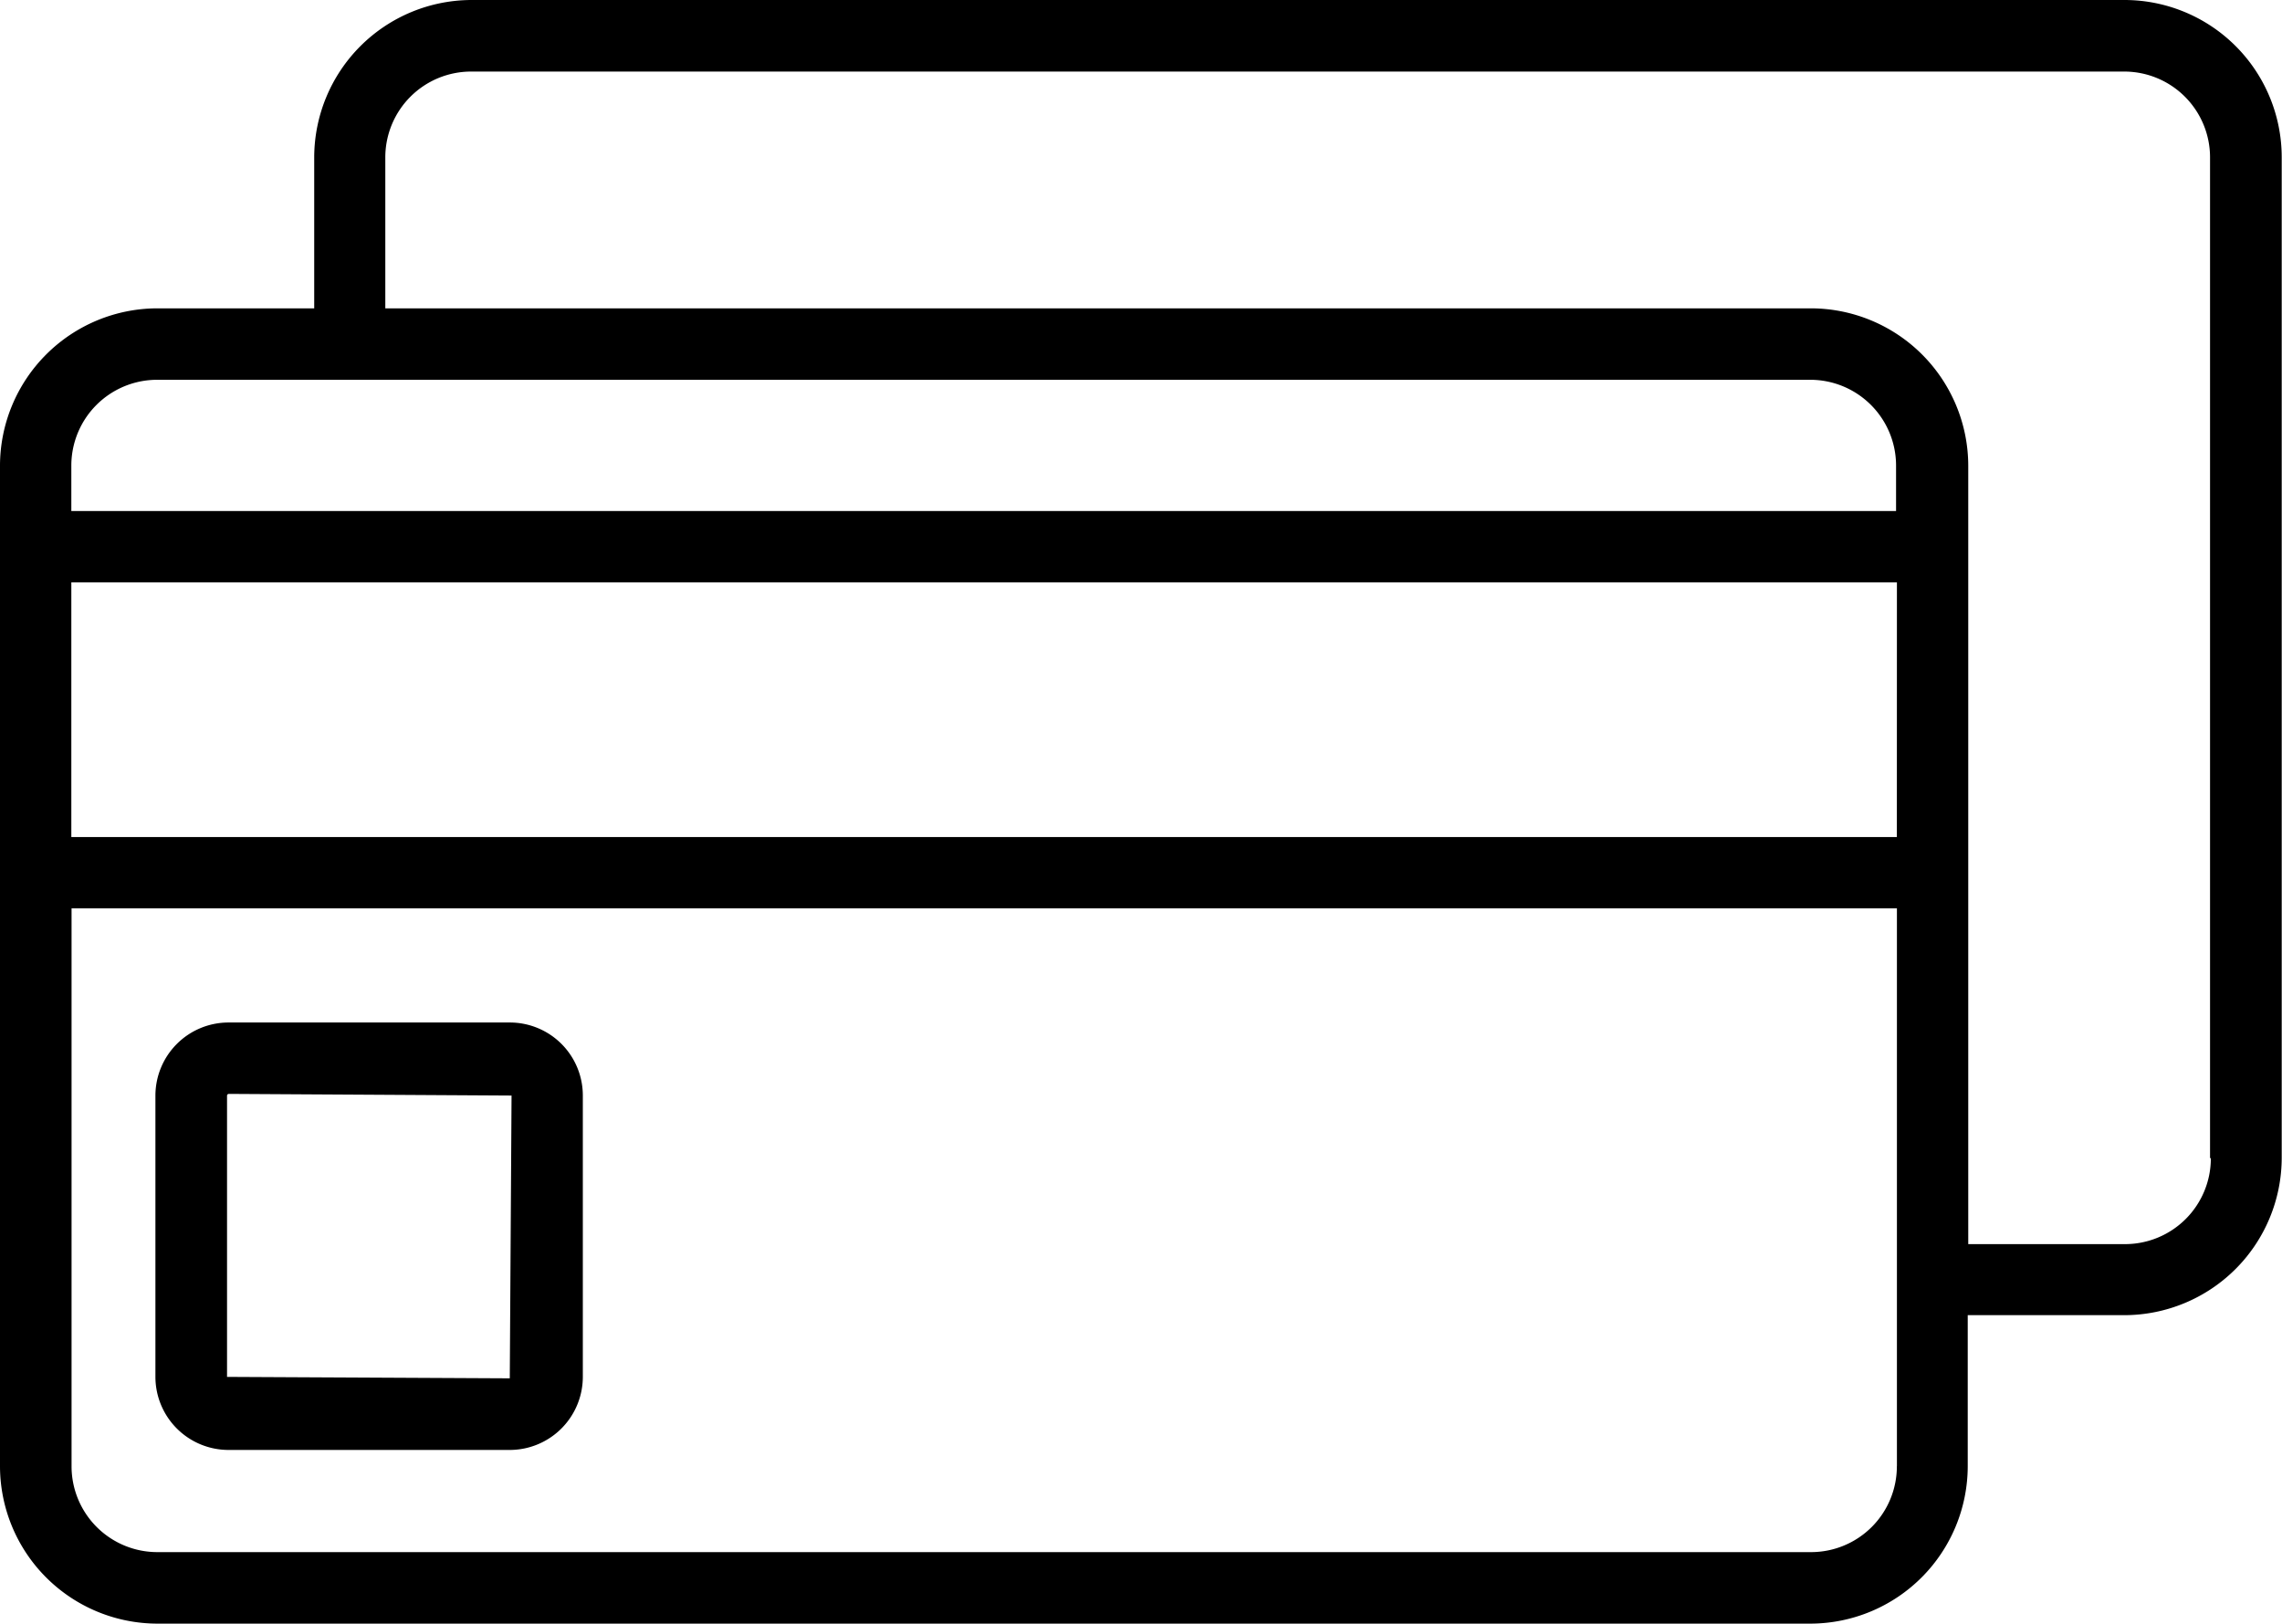 <svg xmlns="http://www.w3.org/2000/svg" width="39.894" height="28.382" viewBox="0 0 39.894 28.382">
  <path id="Path_2002" data-name="Path 2002" d="M37.147,13.71H8.244a2.755,2.755,0,0,0-2.751,2.751V19.1H2.751A2.755,2.755,0,0,0,0,21.849V39.341a2.755,2.755,0,0,0,2.751,2.751h28.9A2.755,2.755,0,0,0,34.4,39.341V36.7h2.738a2.755,2.755,0,0,0,2.751-2.751V16.465A2.75,2.75,0,0,0,37.147,13.71Zm-35.9,8.139a1.5,1.5,0,0,1,1.5-1.5h28.9a1.5,1.5,0,0,1,1.5,1.5v.794H1.247Zm31.914,6.493H1.247V23.89H33.162Zm0,11a1.5,1.5,0,0,1-1.5,1.5H2.751a1.5,1.5,0,0,1-1.5-1.5V29.589H33.162v9.748Zm5.489-5.384a1.5,1.5,0,0,1-1.5,1.5H34.409V29.589h0V22.643h0v-.794A2.755,2.755,0,0,0,31.658,19.1H6.736V16.461a1.5,1.5,0,0,1,1.5-1.5h28.9a1.5,1.5,0,0,1,1.5,1.5V33.953ZM8.912,31.584H3.994a1.279,1.279,0,0,0-1.277,1.277v4.918a1.279,1.279,0,0,0,1.277,1.277H8.912a1.279,1.279,0,0,0,1.277-1.277V32.861A1.276,1.276,0,0,0,8.912,31.584Zm0,6.22-4.943-.025V32.861A.032.032,0,0,1,4,32.832l4.943.029Z" transform="translate(0 -13.71)"/>
</svg>
